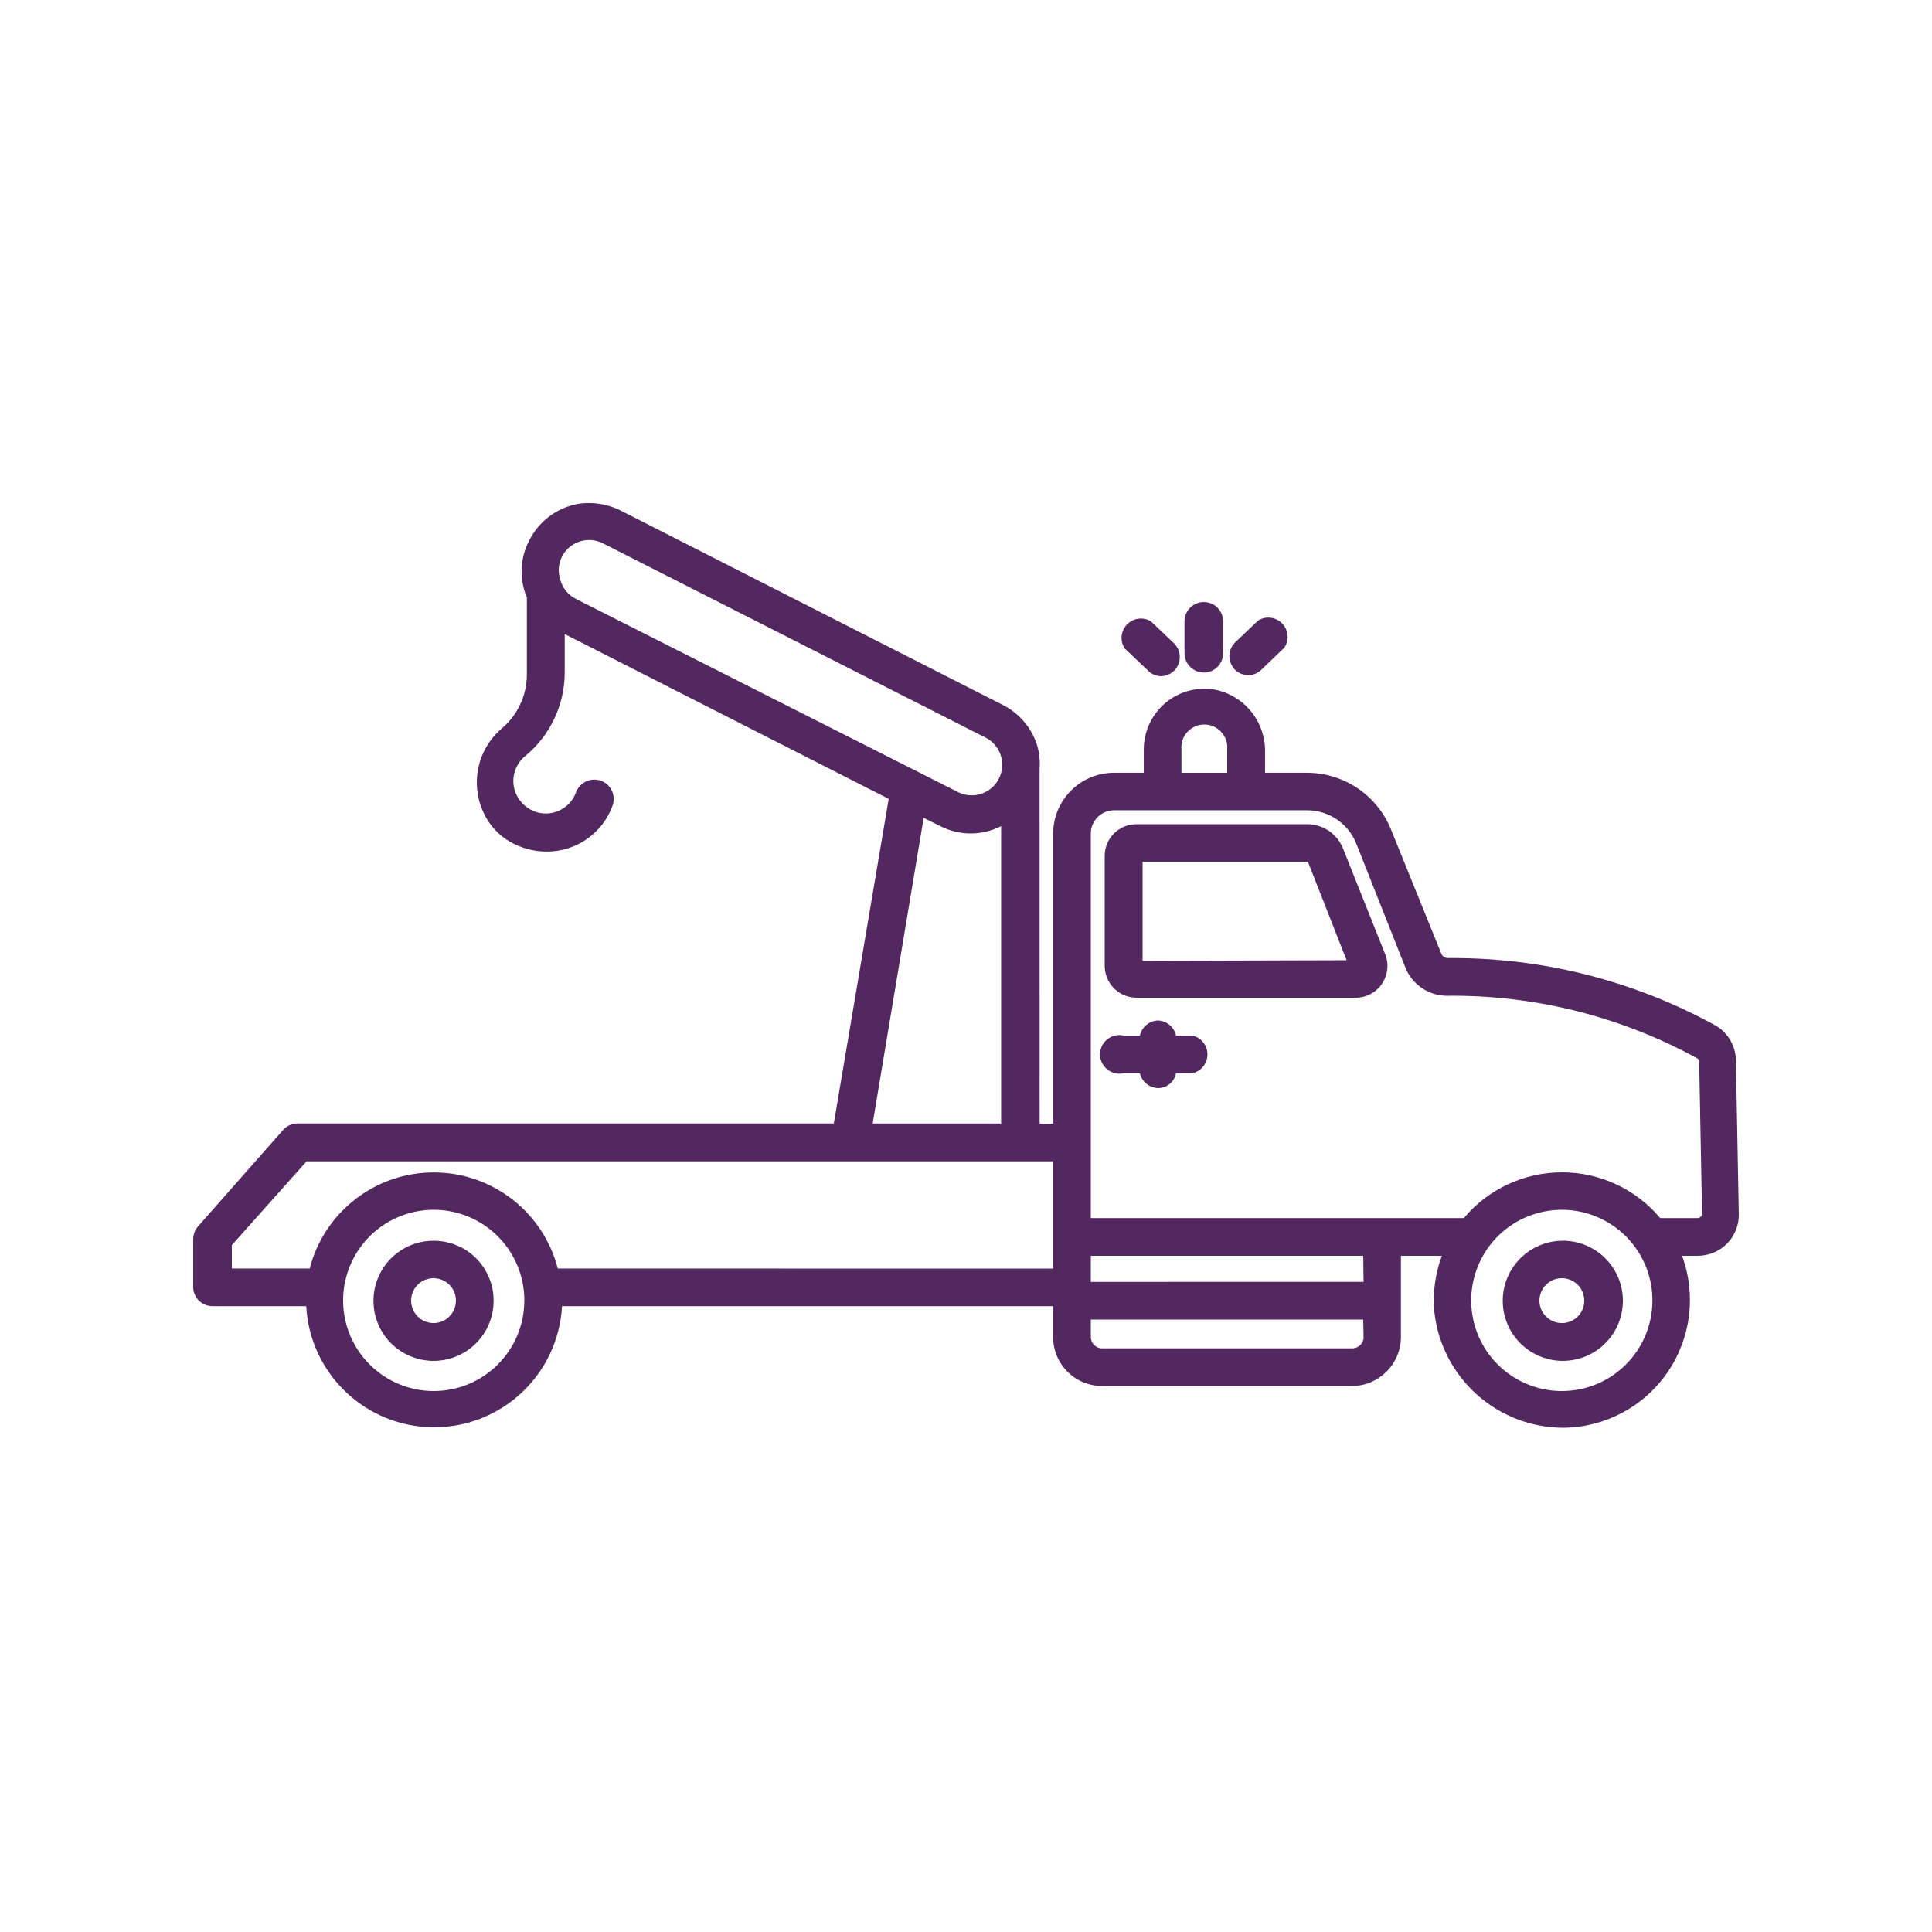 <svg xmlns="http://www.w3.org/2000/svg" width="128pt" height="128pt" viewBox="0 0 128 128"><g fill="#53275f"><path d="m14.078 86.539h6.211c0.246 4.5 3.965 8.023 8.473 8.023 4.504 0 8.227-3.523 8.473-8.023h32.539v2.09c0.008 0.855 0.359 1.676 0.977 2.277 0.613 0.602 1.441 0.93 2.301 0.922h16.473c1.789 0.02 3.262-1.41 3.289-3.199v-5.43h2.715c-0.445 1.184-0.617 2.453-0.5 3.711 0.477 4.375 4.176 7.688 8.574 7.684 2.75-0.035 5.312-1.402 6.871-3.668s1.918-5.148 0.965-7.727h1.023c0.73 0.008 1.434-0.281 1.949-0.797 0.516-0.52 0.801-1.223 0.789-1.953l-0.191-10.164c-0.004-0.938-0.488-1.805-1.281-2.305-5.445-3.012-11.578-4.562-17.805-4.504-0.191-0.004-0.363-0.117-0.434-0.297l-3.328-8.215c-0.914-2.269-3.109-3.758-5.555-3.766h-2.793v-1.383c0.035-1.941-1.285-3.644-3.172-4.094-1.191-0.258-2.43 0.039-3.375 0.805s-1.492 1.922-1.488 3.137v1.535h-1.961c-1.074-0.004-2.102 0.422-2.863 1.184-0.758 0.758-1.184 1.789-1.18 2.863v19.199h-0.895l-0.004-23.539c0.043-0.559-0.027-1.121-0.203-1.652-0.387-1.113-1.195-2.031-2.254-2.559l-25.164-12.801c-0.926-0.496-1.984-0.672-3.019-0.5-1.387 0.273-2.566 1.176-3.188 2.445-0.551 1.066-0.641 2.309-0.258 3.441 0.035 0.102 0.074 0.199 0.117 0.297v5.121c-0.004 1.398-0.633 2.723-1.715 3.609-1.551 1.359-2.035 3.57-1.191 5.453 0.367 0.852 1 1.562 1.805 2.019 0.734 0.418 1.562 0.641 2.406 0.641 1.945 0.012 3.691-1.195 4.363-3.019 0.258-0.664-0.074-1.41-0.742-1.664-0.664-0.254-1.406 0.078-1.664 0.742-0.125 0.352-0.34 0.664-0.625 0.91-0.492 0.418-1.145 0.594-1.781 0.473-0.863-0.176-1.539-0.852-1.715-1.715-0.145-0.77 0.141-1.555 0.742-2.051 1.656-1.359 2.621-3.387 2.625-5.527v-2.559l21.465 10.918-3.637 21.504h-35.543c-0.355 0.004-0.695 0.156-0.934 0.422l-5.644 6.398c-0.203 0.23-0.316 0.527-0.32 0.832v3.266c0.047 0.672 0.605 1.191 1.277 1.188zm76.262 2.086 0.004 0.004c-0.027 0.41-0.383 0.723-0.797 0.703h-16.496c-0.41 0.016-0.754-0.297-0.781-0.703v-1.203h18.047zm0-3.699-18.07 0.004v-1.73h18.047zm13.148 7.234c-2.43 0.004-4.625-1.457-5.559-3.699-0.93-2.246-0.418-4.832 1.301-6.551 1.719-1.715 4.305-2.231 6.547-1.297 2.246 0.934 3.707 3.125 3.699 5.555-0.004 3.309-2.684 5.984-5.988 5.992zm-25.215-42.496c-0.039-0.426 0.102-0.852 0.391-1.168 0.289-0.316 0.695-0.496 1.125-0.496 0.43 0 0.836 0.18 1.125 0.496 0.289 0.316 0.43 0.742 0.391 1.168v1.535h-3.031zm-6.004 5.566c0-0.855 0.691-1.547 1.547-1.547h12.801c1.426 0.008 2.707 0.875 3.238 2.203l3.25 8.203c0.445 1.121 1.52 1.867 2.727 1.883 5.812-0.07 11.547 1.363 16.641 4.16 0.066 0.047 0.105 0.121 0.102 0.203l0.191 10.152h0.004c-0.023 0.062-0.07 0.117-0.129 0.152-0.051 0.043-0.113 0.066-0.18 0.062h-2.469c-1.613-1.922-3.996-3.031-6.504-3.031-2.508 0-4.891 1.109-6.504 3.031h-24.715zm-43.535 36.93c-2.426 0-4.617-1.465-5.547-3.711-0.926-2.242-0.41-4.824 1.309-6.543 1.719-1.715 4.305-2.227 6.547-1.293 2.242 0.934 3.703 3.129 3.695 5.555-0.008 3.312-2.691 5.992-6.004 5.992zm9.422-52.48c-0.512-0.258-0.891-0.723-1.035-1.281-0.168-0.5-0.129-1.051 0.113-1.523 0.504-0.988 1.711-1.383 2.703-0.883l25.344 12.867c1 0.496 1.406 1.711 0.906 2.711-0.496 1-1.711 1.406-2.711 0.91zm23.039 14.504 1.102 0.551c0.633 0.32 1.328 0.488 2.035 0.484 0.695-0.004 1.379-0.172 1.996-0.484v19.699h-8.512zm-45.836 28.312 4.953-5.555h49.461v7.106l-32.82-0.004c-0.965-3.746-4.348-6.367-8.219-6.367s-7.25 2.621-8.215 6.367h-5.16z"></path><path d="m28.734 82.203c-1.609-0.008-3.066 0.961-3.684 2.445-0.621 1.488-0.285 3.203 0.852 4.344 1.141 1.141 2.852 1.484 4.34 0.871 1.492-0.617 2.461-2.07 2.461-3.68 0.004-1.055-0.414-2.066-1.156-2.816-0.746-0.746-1.758-1.164-2.812-1.164zm0 5.453c-0.602 0.004-1.148-0.355-1.379-0.914-0.234-0.555-0.109-1.195 0.316-1.621 0.43-0.426 1.07-0.555 1.625-0.32s0.918 0.777 0.91 1.383c-0.008 0.809-0.66 1.465-1.473 1.473z"></path><path d="m88.984 56.23c-0.383-0.984-1.336-1.629-2.391-1.625h-11.305c-1.152 0-2.09 0.93-2.098 2.086v7.309c0.008 1.156 0.941 2.094 2.098 2.098h14.543c0.691 0 1.34-0.344 1.727-0.918 0.391-0.574 0.473-1.305 0.219-1.949zm-13.285 7.426v-6.555h10.957l2.559 6.516z"></path><path d="m79 68.609h-1.09 0.004c-0.125-0.566-0.613-0.973-1.191-1-0.582 0.02-1.074 0.43-1.203 1h-1.074c-0.379-0.09-0.777 0.004-1.082 0.246-0.305 0.242-0.484 0.609-0.484 1s0.18 0.758 0.484 1c0.305 0.242 0.703 0.336 1.082 0.25h1.074c0.133 0.562 0.625 0.965 1.203 0.984 0.582 0.004 1.086-0.414 1.191-0.984h1.09-0.004c0.586-0.133 0.996-0.652 0.996-1.25 0-0.598-0.41-1.113-0.996-1.246z"></path><path d="m103.49 82.203c-1.605 0.02-3.043 1.004-3.641 2.492-0.602 1.488-0.246 3.191 0.895 4.32 1.145 1.129 2.852 1.457 4.332 0.84 1.48-0.621 2.445-2.066 2.445-3.672 0-1.066-0.426-2.086-1.184-2.836-0.758-0.746-1.785-1.16-2.848-1.145zm0 5.453c-0.602 0.004-1.148-0.355-1.383-0.914-0.234-0.555-0.105-1.195 0.32-1.621 0.426-0.426 1.066-0.555 1.625-0.32 0.555 0.234 0.914 0.777 0.91 1.383 0 0.391-0.156 0.762-0.434 1.039-0.273 0.277-0.648 0.434-1.039 0.434z"></path><path d="m81.035 43.277v-2.113c0-0.707-0.57-1.277-1.277-1.277-0.707 0-1.281 0.57-1.281 1.277v2.113c0 0.707 0.574 1.281 1.281 1.281 0.707 0 1.277-0.574 1.277-1.281z"></path><path d="m83.547 44.391 1.547-1.484c0.332-0.5 0.273-1.164-0.141-1.594-0.414-0.434-1.074-0.523-1.586-0.211l-1.562 1.484c-0.473 0.492-0.473 1.273 0 1.766 0.238 0.242 0.559 0.379 0.895 0.383 0.316-0.004 0.617-0.129 0.848-0.344z"></path><path d="m76.902 44.801c0.344-0.004 0.668-0.141 0.91-0.387 0.469-0.492 0.469-1.27 0-1.766l-1.562-1.484c-0.512-0.309-1.172-0.223-1.586 0.211-0.418 0.434-0.477 1.094-0.141 1.594l1.562 1.484h-0.004c0.223 0.211 0.516 0.332 0.82 0.348z"></path></g></svg>